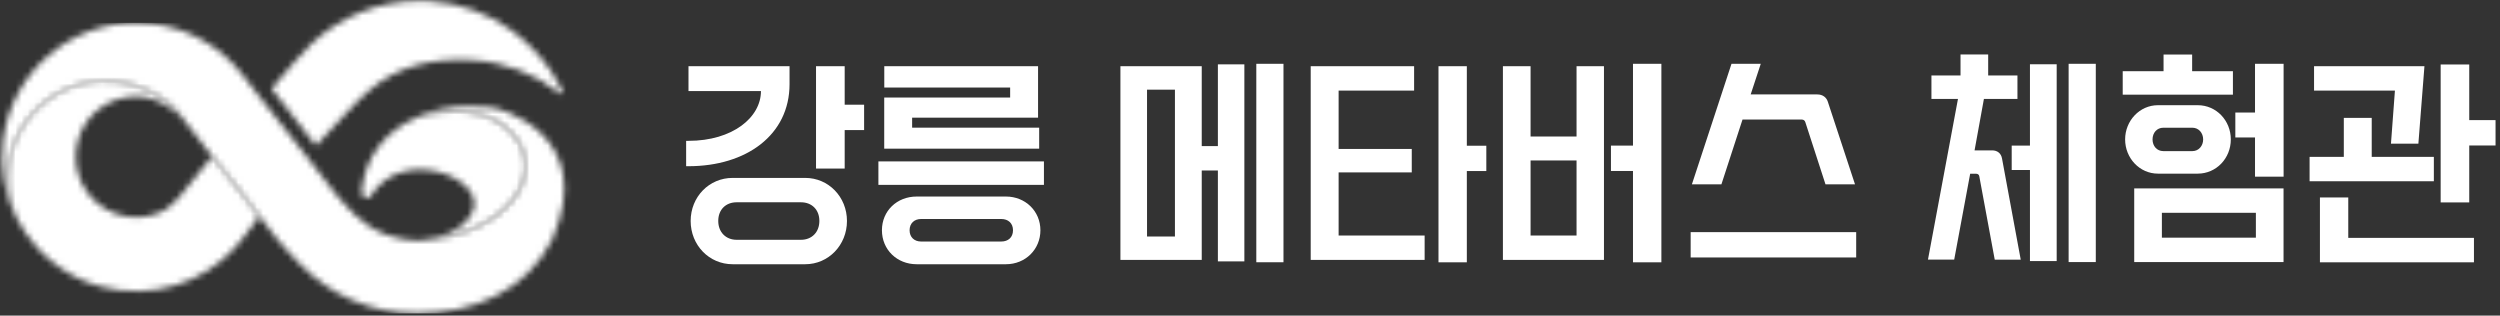<svg viewBox="0 0 404 51" fill="none" xmlns="http://www.w3.org/2000/svg">
<rect x="0" y="0" width="404" height="51" fill="#333333" stroke="none"/>
<g clip-path="url(#clip0_1506_2980)">
<path d="M168.7 29.87H141.95V26.08H168.7V29.87ZM148.13 31.76H162.56C165.7 31.76 168.13 34.12 168.13 37.21C168.13 40.3 165.71 42.7 162.56 42.7H148.13C144.95 42.7 142.52 40.34 142.52 37.21C142.52 34.08 144.95 31.76 148.13 31.76ZM142.9 15.76H163.24V14.14H142.9V10.7H167.75V19.01H147.4V20.63H167.93V24.03H142.89V15.76H142.9ZM148.85 39.03H161.81C162.91 39.03 163.7 38.37 163.7 37.21C163.7 36.05 162.9 35.39 161.81 35.39H148.85C147.75 35.39 146.99 36.09 146.99 37.21C146.99 38.33 147.75 39.03 148.85 39.03Z" fill="white"/>
<path d="M196.81 42.23V27.55H194.2V42H181.06V10.7H194.2V23.61H196.81V10.4H201.09V42.24H196.81V42.23ZM189.87 14.49H185.36V38.22H189.87V14.49ZM203.02 10.31H207.41V42.38H203.02V10.31Z" fill="white"/>
<path d="M242.87 10.7H247.34V22.06H254.77V10.7H259.2V42H242.87V10.7ZM254.77 25.93H247.34V38.06H254.77V25.93ZM268.48 42.39H263.89V27.63H260.33V23.53H263.89V10.31H268.48V42.38V42.39Z" fill="white"/>
<path d="M299.96 41.61H273.21V37.51H299.96V41.61ZM279.81 10.31H284.54L282.91 15.26H293.67C294.58 15.26 295.15 15.76 295.37 16.42L299.77 29.79H295L291.74 19.74C291.66 19.47 291.44 19.32 291.17 19.32H281.59L278.18 29.79H273.41L279.81 10.31Z" fill="white"/>
<path d="M316.4 15.99H312.12V12.2H316.82V8.8H321.29V12.2H326.02V15.99H320.6L319.09 24.3H321.93C322.8 24.3 323.37 24.8 323.52 25.58L326.55 41.96H322.35L319.85 28.47C319.81 28.24 319.62 28.08 319.36 28.08H318.38L315.8 41.95H311.56L316.41 15.98L316.4 15.99ZM328.04 42.19V27.47H325.09V23.53H328.04V10.39H332.36V42.19H328.04ZM334.29 10.31H338.68V42.35H334.29V10.31Z" fill="white"/>
<path d="M343.04 11.51H349.63V8.81H354.25V11.51H360.84V15.3H343.03V11.51H343.04ZM348.72 17H355.16C358.15 17 360.5 19.47 360.5 22.53C360.5 25.59 358.15 28.06 355.16 28.06H348.72C345.76 28.06 343.42 25.55 343.42 22.53C343.42 19.51 345.77 17 348.72 17ZM344.89 30.45H369.02V42.35H344.89V30.45ZM349.59 24.42H354.29C355.31 24.42 356.03 23.57 356.03 22.53C356.03 21.49 355.31 20.64 354.29 20.64H349.59C348.57 20.64 347.85 21.45 347.85 22.53C347.85 23.61 348.57 24.42 349.59 24.42ZM364.55 34.39H349.36V38.41H364.55V34.39ZM369.03 28.55H364.41V22.21H361.23V18.19H364.41V10.31H369.03V28.55Z" fill="white"/>
<path d="M216.32 27.86H228.14V24.07H216.32V14.64H228.52V10.7H211.81V42H230.22V38.06H216.32V27.86Z" fill="white"/>
<path d="M237.04 23.55V14.8V10.7H232.46V42.39H237.04V27.64H240.19V23.55H237.04Z" fill="white"/>
<path d="M386.38 23.22H390.81L391.79 10.7H373.95V14.64H387.02L386.38 23.22Z" fill="white"/>
<path d="M393.31 25.35H383.27V19.05H378.76V25.35H373.23V29.29H393.31V25.35Z" fill="white"/>
<path d="M379.48 31.91H374.9V42.39H399.79V38.44H379.48V31.91Z" fill="white"/>
<path d="M399.03 19.41V14.52V10.42H394.41V32.71H399.03V23.51H403.28V19.41H399.03Z" fill="white"/>
<path d="M130.13 28.75H118.39C114.6 28.75 111.61 31.8 111.61 35.71C111.61 39.62 114.6 42.7 118.39 42.7H130.13C133.88 42.7 136.87 39.61 136.87 35.71C136.87 31.81 133.88 28.75 130.13 28.75ZM129.45 38.75H119.03C117.33 38.75 116.07 37.55 116.07 35.7C116.07 33.85 117.32 32.69 119.03 32.69H129.45C131.15 32.69 132.41 33.85 132.41 35.7C132.41 37.55 131.16 38.75 129.45 38.75Z" fill="white"/>
<path d="M127.59 13.6V10.7H111.26V14.72H122.97C122.97 18.97 118.39 22.76 111.26 22.76H110.88V26.86H111.26C120.62 26.86 127.59 21.8 127.59 13.6Z" fill="white"/>
<path d="M136.5 16.92V14.8V10.7H131.87V27.24H136.5V21.02H139.64V16.92H136.5Z" fill="white"/>
<mask id="mask0_1506_2980" style="mask-type:luminance" maskUnits="userSpaceOnUse" x="1" y="13" width="41" height="35">
<path d="M16.98 13.08H16.78C16.64 13.08 16.5 13.08 16.37 13.09C16.29 13.09 16.21 13.09 16.13 13.1C16 13.1 15.87 13.12 15.74 13.13C15.74 13.13 15.73 13.13 15.72 13.13C15.7 13.13 15.68 13.13 15.65 13.13C15.6 13.13 15.54 13.13 15.49 13.14C15.34 13.16 15.19 13.17 15.04 13.19C15.01 13.19 14.99 13.19 14.96 13.19C14.92 13.19 14.89 13.19 14.85 13.2C14.42 13.26 13.99 13.34 13.57 13.43C13.55 13.43 13.53 13.43 13.51 13.44C13.43 13.46 13.36 13.48 13.28 13.5C13.16 13.53 13.05 13.57 12.93 13.6C12.72 13.65 12.51 13.71 12.31 13.78C12.26 13.79 12.22 13.81 12.17 13.82C12.1 13.84 12.03 13.87 11.95 13.9C11.75 13.97 11.55 14.04 11.35 14.11C11.29 14.13 11.23 14.16 11.16 14.18C11.07 14.22 10.97 14.26 10.88 14.3C10.72 14.37 10.55 14.44 10.39 14.51C10.33 14.53 10.28 14.56 10.23 14.59C10.01 14.69 9.8 14.8 9.58 14.92C9.52 14.95 9.46 14.98 9.4 15.02C9.11 15.18 8.83 15.35 8.55 15.53C8.5 15.56 8.45 15.59 8.4 15.62C8.21 15.75 8.02 15.88 7.83 16.01C7.75 16.07 7.67 16.13 7.59 16.18C7.45 16.28 7.31 16.39 7.18 16.5C7.12 16.55 7.06 16.59 7 16.64C6.74 16.86 6.48 17.08 6.24 17.31C5.96 17.58 5.69 17.85 5.42 18.13C5.38 18.17 5.34 18.21 5.3 18.26C5.22 18.35 5.13 18.45 5.05 18.55C5 18.61 4.95 18.67 4.9 18.73C4.82 18.82 4.75 18.92 4.67 19.01C4.62 19.08 4.56 19.14 4.51 19.21C4.44 19.3 4.37 19.4 4.3 19.5C4.25 19.57 4.2 19.64 4.15 19.71C4.08 19.81 4.01 19.9 3.95 20C3.9 20.07 3.85 20.15 3.8 20.22C3.73 20.32 3.67 20.42 3.61 20.52C3.57 20.59 3.52 20.67 3.47 20.75C3.41 20.85 3.35 20.96 3.29 21.06C3.25 21.13 3.21 21.2 3.17 21.28C3.02 21.55 2.89 21.82 2.76 22.09C2.76 22.11 2.75 22.12 2.74 22.13C2.69 22.24 2.64 22.35 2.59 22.47C2.55 22.55 2.52 22.63 2.48 22.71C2.43 22.82 2.39 22.93 2.35 23.04C2.32 23.13 2.28 23.21 2.25 23.3C2.21 23.41 2.17 23.52 2.13 23.63C2.1 23.72 2.07 23.81 2.04 23.9C2.01 24.01 1.97 24.12 1.94 24.24C1.91 24.33 1.89 24.43 1.86 24.52C1.83 24.64 1.8 24.75 1.77 24.86C1.74 24.95 1.72 25.05 1.7 25.14C1.67 25.26 1.65 25.37 1.62 25.49C1.6 25.58 1.59 25.68 1.57 25.77C1.55 25.89 1.52 26.02 1.5 26.14C1.49 26.22 1.47 26.31 1.46 26.39C1.44 26.52 1.42 26.64 1.4 26.77C1.23 28.1 1.24 29.41 1.4 30.68C1.56 31.99 1.89 33.25 2.35 34.45C2.36 34.49 2.38 34.52 2.39 34.56C2.4 34.59 2.42 34.63 2.43 34.66C2.48 34.78 2.53 34.91 2.58 35.03C2.59 35.06 2.61 35.09 2.62 35.12C3.51 36.86 4.61 38.47 5.92 39.92C5.92 39.93 5.94 39.94 5.95 39.95C6.14 40.16 6.33 40.36 6.52 40.56C6.56 40.6 6.6 40.65 6.65 40.69C6.85 40.88 7.04 41.08 7.24 41.26C7.27 41.29 7.3 41.31 7.33 41.34C7.51 41.51 7.7 41.67 7.89 41.83C7.93 41.87 7.97 41.9 8.02 41.94C8.22 42.11 8.43 42.28 8.64 42.45C8.69 42.49 8.74 42.53 8.8 42.57C8.98 42.71 9.17 42.85 9.36 42.99C9.4 43.02 9.45 43.05 9.49 43.09C9.7 43.24 9.92 43.39 10.13 43.53C10.2 43.58 10.28 43.63 10.35 43.67C10.55 43.8 10.75 43.92 10.95 44.04C11.02 44.08 11.09 44.12 11.16 44.17C11.34 44.28 11.53 44.38 11.71 44.48C11.8 44.53 11.89 44.57 11.97 44.62C12.19 44.73 12.41 44.84 12.63 44.95C12.72 44.99 12.8 45.03 12.89 45.07C13.06 45.15 13.23 45.22 13.4 45.3C13.49 45.34 13.58 45.38 13.68 45.42C13.93 45.52 14.17 45.62 14.42 45.71C14.44 45.71 14.46 45.72 14.48 45.74C14.5 45.74 14.52 45.75 14.54 45.76C14.82 45.86 15.09 45.95 15.37 46.04C15.37 46.04 15.39 46.04 15.4 46.05C15.8 46.18 16.21 46.29 16.63 46.39C17.49 46.61 18.36 46.78 19.26 46.89C19.3 46.89 19.34 46.89 19.38 46.9C27.64 47.91 35.4 44.12 39.85 37.71L41.92 34.92L38.17 30.08L34.3 25.26L28.8 32.05C27.9 33.16 26.48 34.03 26.48 34.03C24.78 34.91 22.81 35.3 20.77 35.04C15.42 34.36 11.62 29.47 12.31 24.11C12.39 23.5 12.52 22.9 12.71 22.34C12.74 22.25 12.77 22.16 12.8 22.07C12.82 22.01 12.84 21.96 12.86 21.91C12.89 21.82 12.93 21.74 12.96 21.65C12.98 21.6 13 21.55 13.02 21.5C13.06 21.41 13.09 21.32 13.13 21.24C13.15 21.2 13.17 21.16 13.19 21.12C13.34 20.82 13.5 20.52 13.67 20.24C13.7 20.19 13.73 20.14 13.76 20.09C13.8 20.02 13.85 19.95 13.9 19.88C13.94 19.83 13.98 19.77 14.01 19.72C14.06 19.66 14.1 19.59 14.15 19.53C14.19 19.47 14.24 19.42 14.28 19.36C14.33 19.3 14.37 19.24 14.42 19.18C14.46 19.12 14.51 19.07 14.56 19.01C14.61 18.95 14.66 18.9 14.71 18.84C14.76 18.78 14.81 18.73 14.87 18.67C14.92 18.62 14.97 18.57 15.01 18.52C15.07 18.46 15.13 18.4 15.19 18.34C15.23 18.3 15.28 18.25 15.33 18.21C15.4 18.14 15.48 18.08 15.55 18.01C15.59 17.98 15.62 17.95 15.66 17.92C15.77 17.83 15.89 17.73 16 17.64C16.02 17.63 16.04 17.61 16.06 17.6C16.16 17.53 16.26 17.45 16.36 17.38C16.4 17.35 16.44 17.33 16.47 17.3C16.56 17.24 16.64 17.18 16.73 17.13C16.77 17.1 16.82 17.08 16.86 17.05C16.94 17 17.03 16.95 17.12 16.9C17.16 16.87 17.21 16.85 17.26 16.82C17.35 16.77 17.44 16.72 17.52 16.68C17.56 16.66 17.61 16.63 17.65 16.61C17.74 16.57 17.84 16.52 17.93 16.48C17.97 16.46 18.01 16.44 18.06 16.42C18.16 16.38 18.27 16.33 18.37 16.29C18.41 16.28 18.44 16.26 18.47 16.25C18.6 16.2 18.73 16.15 18.86 16.11C18.87 16.11 18.88 16.1 18.9 16.1C19.19 16 19.5 15.92 19.8 15.85C19.82 15.85 19.84 15.85 19.86 15.84C19.99 15.81 20.12 15.79 20.25 15.76C20.29 15.76 20.32 15.75 20.36 15.74C20.48 15.72 20.59 15.7 20.71 15.69C20.75 15.69 20.8 15.69 20.84 15.67C20.95 15.66 21.06 15.64 21.18 15.64C21.22 15.64 21.27 15.64 21.31 15.63C21.42 15.63 21.54 15.62 21.65 15.61C21.69 15.61 21.74 15.61 21.78 15.61H22.15C22.15 15.61 22.22 15.61 22.26 15.61C22.4 15.61 22.55 15.62 22.69 15.63C22.71 15.63 22.72 15.63 22.74 15.63C22.9 15.64 23.07 15.66 23.23 15.68C23.27 15.68 23.3 15.69 23.34 15.7C23.45 15.72 23.56 15.73 23.67 15.76C23.73 15.77 23.79 15.79 23.86 15.8C23.95 15.82 24.04 15.84 24.13 15.87C24.19 15.88 24.25 15.9 24.31 15.92C24.41 15.95 24.51 15.98 24.61 16.01C24.66 16.03 24.71 16.04 24.76 16.06C24.91 16.11 25.06 16.17 25.21 16.22C25.35 16.28 25.48 16.33 25.62 16.4C25.64 16.4 25.66 16.41 25.67 16.42C25.72 16.45 25.78 16.47 25.83 16.5C25.9 16.54 25.98 16.57 26.05 16.61C26.12 16.64 26.18 16.67 26.25 16.71C26.33 16.75 26.41 16.79 26.49 16.84C26.55 16.87 26.61 16.9 26.67 16.94C26.76 16.99 26.85 17.04 26.94 17.09C26.99 17.12 27.03 17.14 27.08 17.17C27.21 17.25 27.34 17.33 27.47 17.41C27.52 17.44 27.57 17.47 27.62 17.5C27.7 17.55 27.78 17.6 27.86 17.66C27.92 17.7 27.99 17.75 28.05 17.79C28.11 17.83 28.17 17.87 28.23 17.91C28.3 17.96 28.37 18.01 28.44 18.06C28.48 18.09 28.52 18.12 28.56 18.15C28.75 18.28 28.93 18.42 29.1 18.55C29.03 18.46 28.96 18.38 28.89 18.29C28.83 18.21 28.77 18.13 28.7 18.06C28.62 17.97 28.54 17.88 28.46 17.79C28.39 17.72 28.33 17.65 28.26 17.58C28.17 17.49 28.08 17.41 27.99 17.32C27.92 17.25 27.85 17.19 27.78 17.12C27.68 17.03 27.58 16.95 27.48 16.86C27.39 16.79 27.31 16.71 27.22 16.64C27.17 16.6 27.13 16.57 27.08 16.53C26.93 16.41 26.77 16.29 26.62 16.18C26.55 16.13 26.48 16.08 26.4 16.03C26.29 15.96 26.18 15.88 26.07 15.81C26 15.77 25.94 15.72 25.87 15.68C25.7 15.57 25.54 15.47 25.37 15.37C25.35 15.36 25.33 15.35 25.31 15.34L25.21 15.28C25.14 15.24 25.06 15.2 24.99 15.16C24.92 15.12 24.84 15.08 24.77 15.04C24.72 15.01 24.67 14.99 24.62 14.96C24.48 14.89 24.34 14.82 24.19 14.75C24.14 14.73 24.09 14.7 24.04 14.68C24 14.66 23.95 14.64 23.91 14.62C23.74 14.54 23.56 14.46 23.39 14.39C23.35 14.38 23.32 14.36 23.28 14.35C23.07 14.26 22.87 14.19 22.66 14.11C22.62 14.09 22.57 14.08 22.53 14.06C22.34 13.99 22.15 13.93 21.95 13.86C21.93 13.86 21.9 13.84 21.88 13.84C21.67 13.77 21.45 13.71 21.24 13.65C21.21 13.65 21.19 13.64 21.16 13.63C21.14 13.63 21.12 13.62 21.1 13.61C20.9 13.56 20.7 13.51 20.5 13.46C20.48 13.46 20.46 13.46 20.45 13.45C20.24 13.4 20.02 13.36 19.81 13.32C19.75 13.31 19.7 13.3 19.64 13.29C19.44 13.26 19.23 13.22 19.03 13.2C19.02 13.2 19.01 13.2 19 13.2C18.78 13.17 18.56 13.15 18.34 13.13C18.3 13.13 18.25 13.13 18.21 13.12C18.19 13.12 18.18 13.12 18.17 13.12C18.09 13.12 18 13.11 17.92 13.11C17.85 13.11 17.77 13.11 17.69 13.1C17.64 13.1 17.59 13.1 17.54 13.1C17.51 13.1 17.49 13.1 17.46 13.1C17.32 13.1 17.18 13.1 17.04 13.1H16.99L16.98 13.08Z" fill="white"/>
</mask>
<g mask="url(#mask0_1506_2980)">
<path d="M18.555 -7.034L-16 33.126L24.63 68.085L59.185 27.926L18.555 -7.034Z" fill="white"/>
</g>
<mask id="mask1_1506_2980" style="mask-type:luminance" maskUnits="userSpaceOnUse" x="58" y="17" width="27" height="22">
<path d="M67.34 19C62.52 21.03 58.93 25.17 58.43 31.03C58.37 31.84 59.48 32.39 59.88 31.73C64.75 23.67 77.61 28.42 76.59 33.51C76.59 33.51 75.69 38.26 67.69 38.9C82.86 38.03 89.51 26.8 81.57 20.44C79.18 18.53 76.26 17.97 73.69 17.97C70.19 17.97 67.33 18.99 67.33 18.99" fill="white"/>
</mask>
<g mask="url(#mask1_1506_2980)">
<path d="M59.726 11.594L54.073 37.985L88.141 45.282L93.793 18.891L59.726 11.594Z" fill="white"/>
</g>
<mask id="mask2_1506_2980" style="mask-type:luminance" maskUnits="userSpaceOnUse" x="0" y="3" width="92" height="48">
<path d="M0.49 22.66C-0.07 27.09 0.74 31.37 2.59 35.09C2.53 34.97 2.49 34.84 2.44 34.72C2.43 34.68 2.41 34.65 2.4 34.62C2.39 34.58 2.38 34.55 2.36 34.51C1.89 33.31 1.57 32.05 1.41 30.74C1.25 29.47 1.25 28.16 1.41 26.83C1.42 26.7 1.45 26.58 1.47 26.45C1.48 26.37 1.49 26.28 1.51 26.2C1.53 26.08 1.55 25.95 1.58 25.83C1.6 25.74 1.61 25.64 1.63 25.55C1.66 25.43 1.68 25.31 1.71 25.2C1.73 25.11 1.75 25.01 1.78 24.92C1.81 24.8 1.84 24.69 1.87 24.58C1.9 24.49 1.92 24.39 1.95 24.3C1.98 24.19 2.02 24.08 2.05 23.96C2.08 23.87 2.11 23.78 2.14 23.69C2.18 23.58 2.22 23.47 2.26 23.36C2.29 23.27 2.33 23.19 2.36 23.1C2.4 22.99 2.44 22.88 2.49 22.77C2.52 22.69 2.56 22.61 2.6 22.53C2.65 22.42 2.7 22.3 2.75 22.19C2.75 22.18 2.76 22.16 2.77 22.15C2.9 21.87 3.04 21.6 3.18 21.34C3.22 21.27 3.26 21.19 3.3 21.12C3.36 21.02 3.42 20.91 3.48 20.81C3.52 20.74 3.57 20.66 3.62 20.58C3.68 20.48 3.75 20.38 3.81 20.28C3.86 20.21 3.91 20.13 3.96 20.06C4.03 19.96 4.09 19.86 4.16 19.77C4.21 19.7 4.26 19.63 4.31 19.56C4.38 19.47 4.45 19.37 4.52 19.27C4.57 19.2 4.63 19.14 4.68 19.07C4.76 18.97 4.83 18.88 4.91 18.79C4.96 18.73 5.01 18.67 5.06 18.61C5.14 18.51 5.23 18.42 5.31 18.32C5.35 18.28 5.39 18.23 5.43 18.19C5.67 17.93 5.92 17.67 6.17 17.43C6.19 17.41 6.22 17.39 6.24 17.36C6.49 17.13 6.74 16.9 7 16.69C7.01 16.69 7.02 16.67 7.04 16.66C7.08 16.62 7.14 16.59 7.18 16.55C7.32 16.44 7.45 16.33 7.59 16.23C7.67 16.17 7.75 16.11 7.83 16.06C8.02 15.93 8.2 15.8 8.4 15.67C8.42 15.66 8.44 15.65 8.45 15.63C8.48 15.61 8.52 15.59 8.55 15.57C8.83 15.39 9.11 15.22 9.4 15.06C9.42 15.06 9.43 15.04 9.45 15.03C9.5 15 9.54 14.98 9.59 14.96C9.79 14.85 10 14.74 10.21 14.64C10.26 14.62 10.3 14.59 10.35 14.57C10.37 14.56 10.39 14.55 10.42 14.54C10.66 14.43 10.91 14.32 11.15 14.23C11.19 14.21 11.23 14.19 11.27 14.18C11.32 14.16 11.36 14.15 11.41 14.13C11.65 14.04 11.9 13.95 12.15 13.87C12.17 13.87 12.2 13.85 12.22 13.84C12.28 13.82 12.35 13.8 12.42 13.78C12.67 13.7 12.92 13.63 13.18 13.57C13.21 13.57 13.25 13.55 13.28 13.54C13.36 13.52 13.43 13.5 13.51 13.48C13.53 13.48 13.55 13.48 13.57 13.47C13.79 13.42 14.01 13.38 14.23 13.34C14.42 13.3 14.62 13.27 14.81 13.25C14.83 13.25 14.84 13.25 14.86 13.25C14.9 13.25 14.93 13.25 14.97 13.24C15 13.24 15.02 13.24 15.05 13.24C15.2 13.22 15.34 13.2 15.49 13.19C15.55 13.19 15.6 13.19 15.65 13.18C15.67 13.18 15.69 13.18 15.72 13.18C15.72 13.18 15.73 13.18 15.74 13.18C15.87 13.17 16 13.16 16.13 13.15C16.21 13.15 16.29 13.15 16.37 13.14C16.51 13.14 16.64 13.14 16.78 13.13C16.85 13.13 16.91 13.13 16.98 13.13H17.03C17.03 13.13 17.13 13.13 17.18 13.13C17.27 13.13 17.36 13.13 17.45 13.13C17.45 13.13 17.5 13.13 17.53 13.13C17.58 13.13 17.63 13.13 17.68 13.13C17.76 13.13 17.84 13.14 17.91 13.14C17.99 13.14 18.08 13.14 18.16 13.15C18.17 13.15 18.19 13.15 18.21 13.15C18.25 13.15 18.3 13.15 18.34 13.15C18.56 13.17 18.78 13.19 19 13.22H19.03C19.23 13.25 19.44 13.28 19.64 13.32C19.69 13.32 19.75 13.34 19.81 13.35C20.02 13.39 20.24 13.43 20.45 13.48C20.47 13.48 20.49 13.48 20.5 13.49C20.7 13.53 20.9 13.59 21.1 13.64C21.12 13.64 21.14 13.65 21.16 13.66C21.19 13.66 21.21 13.67 21.24 13.68C21.45 13.74 21.67 13.8 21.88 13.87C21.9 13.87 21.93 13.88 21.95 13.89C22.14 13.95 22.34 14.02 22.53 14.09C22.57 14.11 22.62 14.12 22.66 14.14C22.87 14.22 23.07 14.3 23.28 14.38C23.32 14.39 23.35 14.41 23.39 14.42C23.57 14.49 23.74 14.57 23.91 14.65C23.95 14.67 24 14.69 24.04 14.71C24.09 14.73 24.14 14.76 24.19 14.78C24.33 14.85 24.48 14.92 24.62 14.99C24.67 15.02 24.72 15.04 24.77 15.07C24.84 15.11 24.92 15.15 24.99 15.19C25.07 15.23 25.14 15.27 25.21 15.31L25.31 15.37C25.31 15.37 25.35 15.39 25.37 15.4C25.54 15.5 25.71 15.6 25.87 15.71C25.94 15.75 26 15.8 26.07 15.84C26.12 15.87 26.17 15.9 26.22 15.93C26.28 15.97 26.34 16.02 26.4 16.06C26.47 16.11 26.54 16.16 26.62 16.21C26.64 16.22 26.66 16.24 26.69 16.26C26.82 16.36 26.96 16.46 27.09 16.56C27.14 16.6 27.18 16.63 27.23 16.67C27.27 16.7 27.31 16.74 27.35 16.77C27.39 16.81 27.44 16.85 27.48 16.89C27.58 16.98 27.68 17.06 27.78 17.15C27.85 17.21 27.92 17.28 27.99 17.35C28.08 17.44 28.17 17.52 28.26 17.61C28.33 17.68 28.4 17.75 28.46 17.82C28.54 17.91 28.63 18 28.7 18.09C28.77 18.16 28.83 18.24 28.89 18.32C28.96 18.41 29.04 18.49 29.1 18.58L29.75 19.41L31.75 21.99L34.33 25.32L38.2 30.14L41.95 34.98L44.8 38.66C44.8 38.66 48.01 42.36 48.45 42.65C53.21 47.58 59.89 50.65 67.29 50.65C76.47 50.65 84.95 47.12 89.21 38.78C96.82 21.35 80.03 17.48 80.03 17.48C80.03 17.48 72.63 16.03 66.6 19.34C66.84 19.22 67.09 19.11 67.34 19C67.34 19 75.93 15.92 81.58 20.44C89.52 26.8 82.87 38.02 67.7 38.9C65.03 38.9 62.29 37.87 62.29 37.87C60.48 37.19 58.84 36.15 57.47 34.84C57.16 34.55 56.87 34.25 56.59 33.93C56.59 33.93 55.12 32.49 54.24 31.34L49.67 25.44L42.05 15.78L39.2 12.1C35.8 7.71 30.72 4.61 24.77 3.86C23.84 3.74 22.92 3.68 22.01 3.68C11.24 3.68 1.89 11.69 0.49 22.65" fill="white"/>
</mask>
<g mask="url(#mask2_1506_2980)">
<path d="M96.82 3.69H-0.07V50.65H96.82V3.69Z" fill="white"/>
</g>
<mask id="mask3_1506_2980" style="mask-type:luminance" maskUnits="userSpaceOnUse" x="43" y="0" width="48" height="24">
<path d="M50.32 7.09L47.68 9.91L43.89 14.32L51.04 23.54L55.75 18.48L57.97 16.17C58.77 15.34 59.66 14.62 59.66 14.62C64.17 10.7 69.9 9.35 76.2 9.71C81.6 10.02 86.48 11.95 90.28 14.93C90.28 14.93 91.32 15.74 90.83 14.54C90.83 14.53 90.82 14.51 90.81 14.5C90.26 13.4 89.65 12.35 88.96 11.35C87.16 8.79 84.98 6.56 82.51 4.79C78.8 2.16 74.36 0.5 69.52 0.18C69.45 0.18 69.39 0.17 69.31 0.16C68.81 0.13 68.31 0.12 67.82 0.12C61.12 0.12 54.94 2.75 50.32 7.08" fill="white"/>
</mask>
<g mask="url(#mask3_1506_2980)">
<path d="M85.868 -15.001L36.431 2.817L49.35 38.66L98.787 20.842L85.868 -15.001Z" fill="white"/>
</g>
</g>
<defs>
<clipPath id="clip0_1506_2980">
<rect width="404" height="51" fill="white"/>
</clipPath>
</defs>
</svg>

